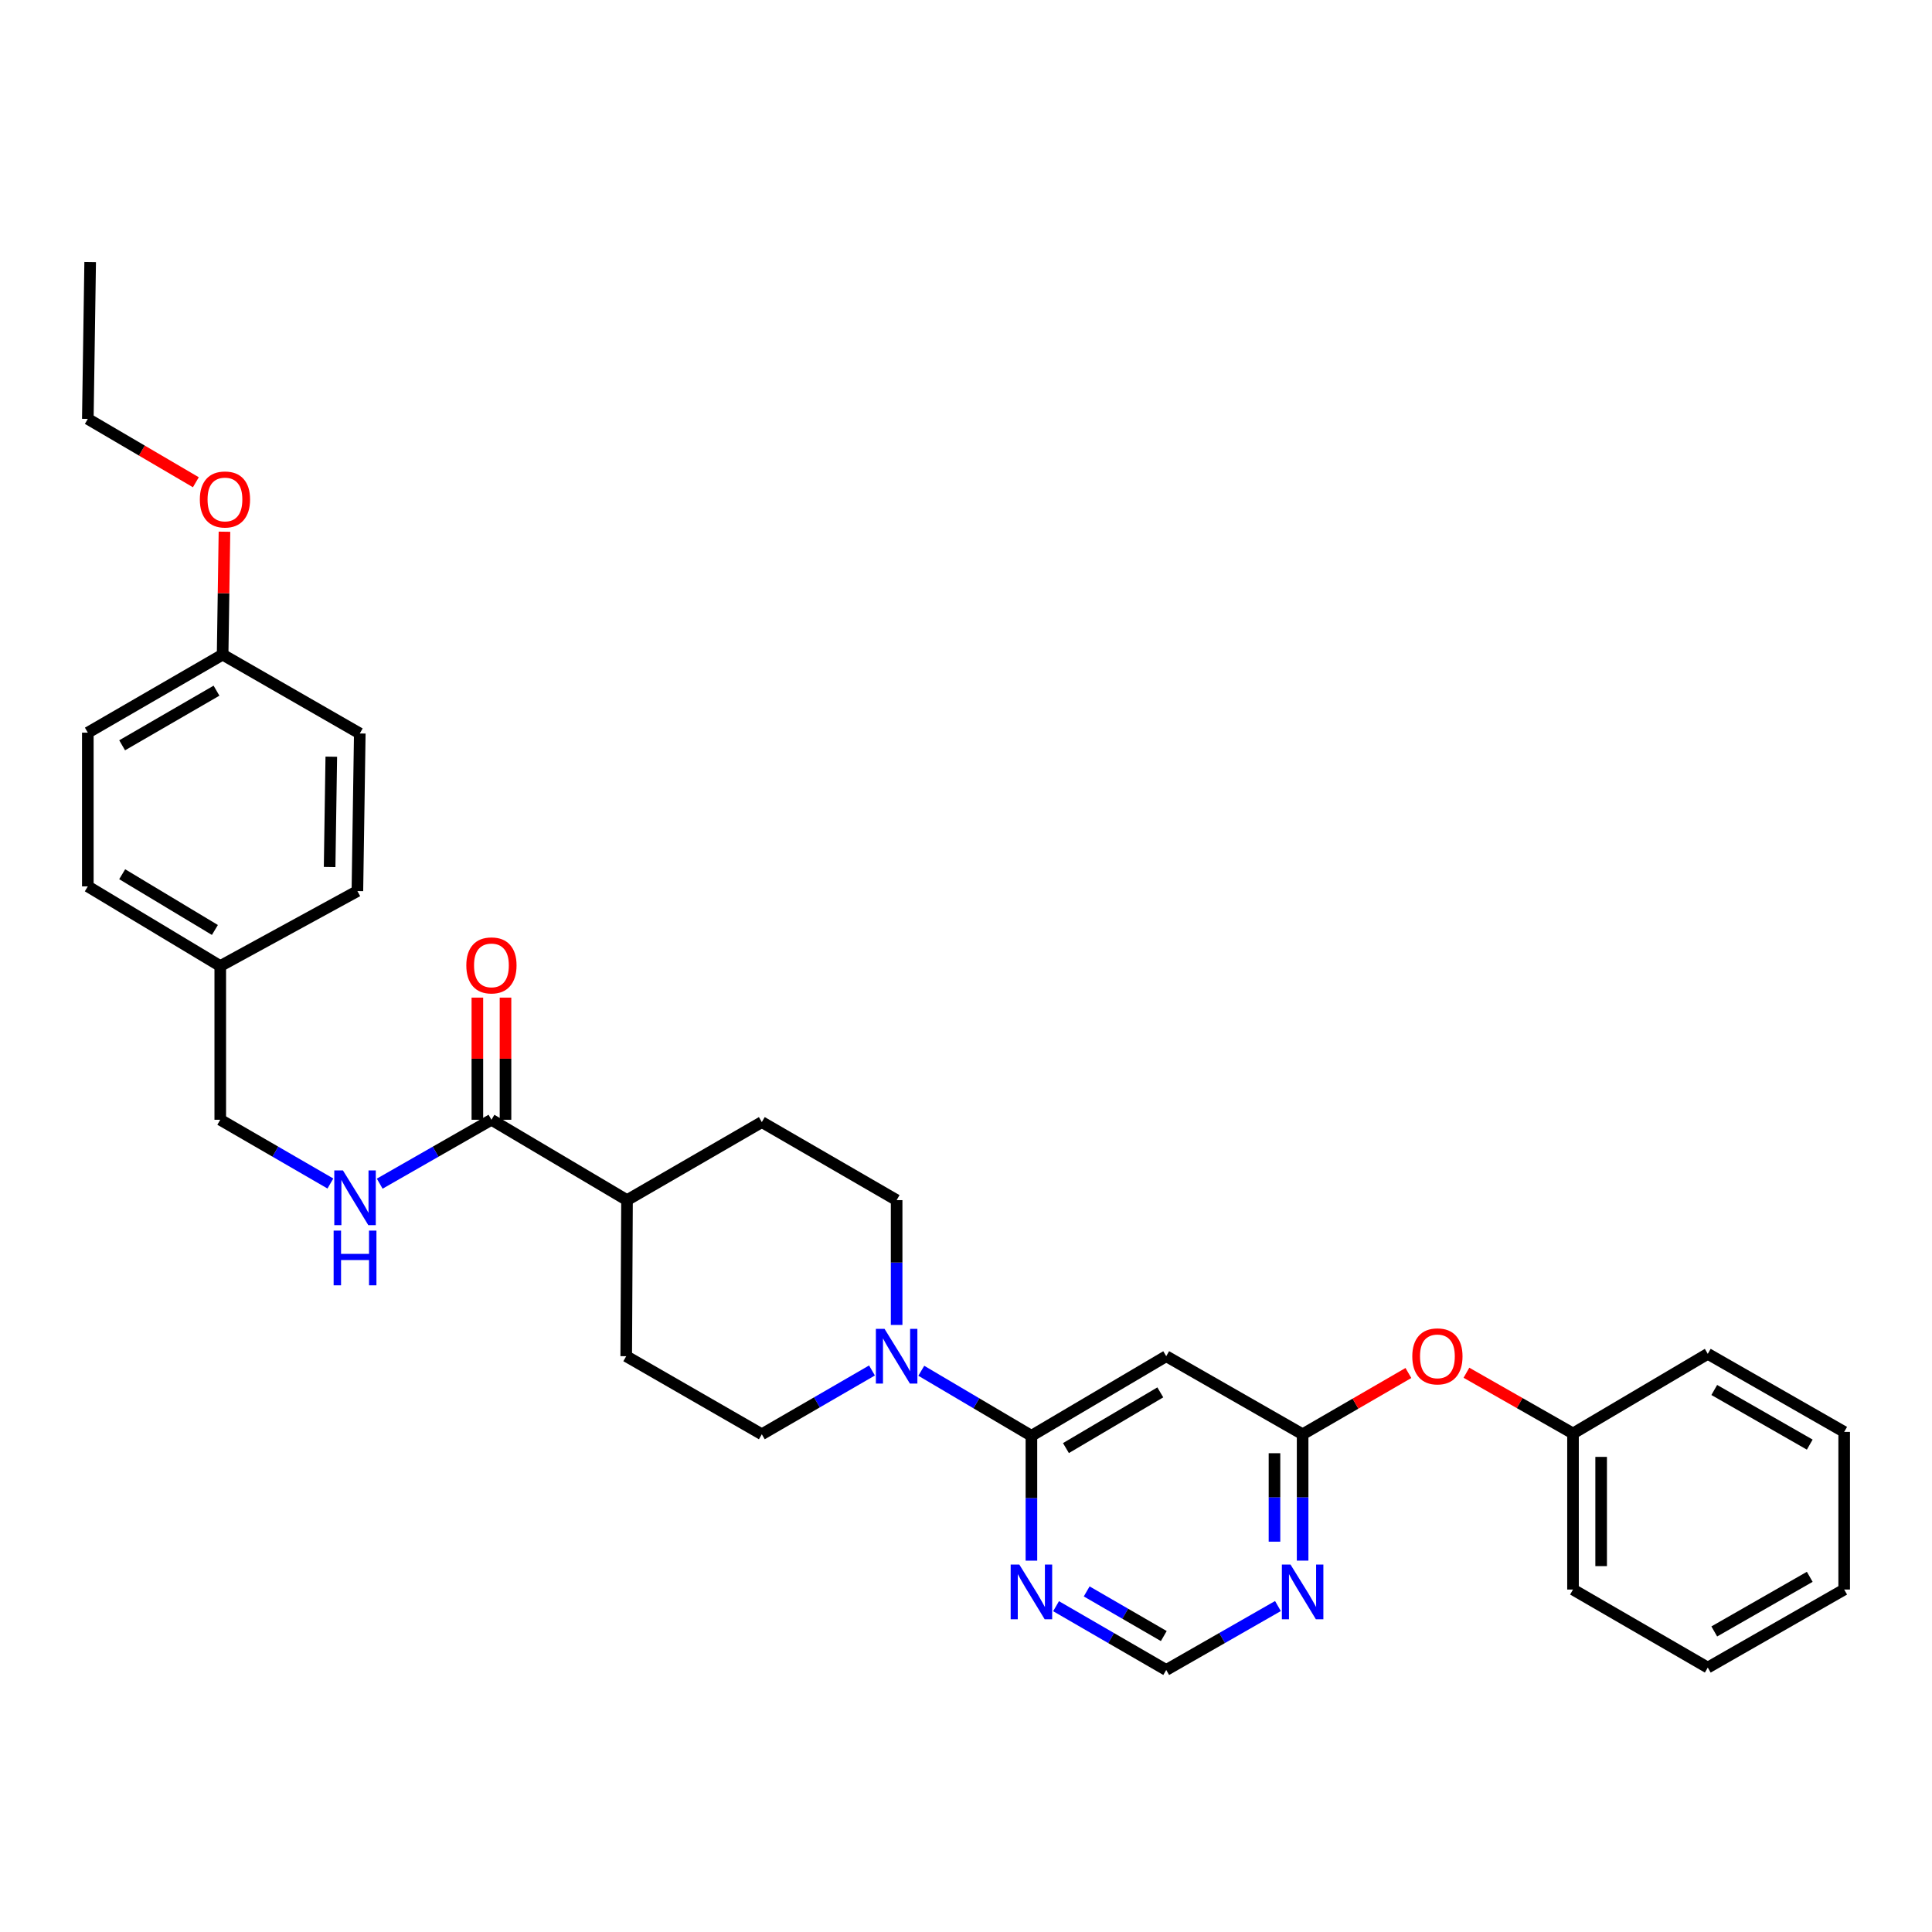<?xml version='1.0' encoding='iso-8859-1'?>
<svg version='1.1' baseProfile='full'
              xmlns='http://www.w3.org/2000/svg'
                      xmlns:rdkit='http://www.rdkit.org/xml'
                      xmlns:xlink='http://www.w3.org/1999/xlink'
                  xml:space='preserve'
width='1000px' height='1000px' viewBox='0 0 1000 1000'>
<!-- END OF HEADER -->
<rect style='opacity:1.0;fill:#FFFFFF;stroke:none' width='1000' height='1000' x='0' y='0'> </rect>
<path class='bond-0' d='M 533.86,743.167 L 505.359,726.337' style='fill:none;fill-rule:evenodd;stroke:#000000;stroke-width:6px;stroke-linecap:butt;stroke-linejoin:miter;stroke-opacity:1' />
<path class='bond-0' d='M 505.359,726.337 L 476.859,709.507' style='fill:none;fill-rule:evenodd;stroke:#0000FF;stroke-width:6px;stroke-linecap:butt;stroke-linejoin:miter;stroke-opacity:1' />
<path class='bond-1' d='M 533.86,743.167 L 603.634,701.969' style='fill:none;fill-rule:evenodd;stroke:#000000;stroke-width:6px;stroke-linecap:butt;stroke-linejoin:miter;stroke-opacity:1' />
<path class='bond-1' d='M 551.73,749.528 L 600.572,720.689' style='fill:none;fill-rule:evenodd;stroke:#000000;stroke-width:6px;stroke-linecap:butt;stroke-linejoin:miter;stroke-opacity:1' />
<path class='bond-3' d='M 533.86,743.167 L 533.86,775.482' style='fill:none;fill-rule:evenodd;stroke:#000000;stroke-width:6px;stroke-linecap:butt;stroke-linejoin:miter;stroke-opacity:1' />
<path class='bond-3' d='M 533.86,775.482 L 533.86,807.797' style='fill:none;fill-rule:evenodd;stroke:#0000FF;stroke-width:6px;stroke-linecap:butt;stroke-linejoin:miter;stroke-opacity:1' />
<path class='bond-9' d='M 464.093,685.79 L 464.093,653.49' style='fill:none;fill-rule:evenodd;stroke:#0000FF;stroke-width:6px;stroke-linecap:butt;stroke-linejoin:miter;stroke-opacity:1' />
<path class='bond-9' d='M 464.093,653.49 L 464.093,621.191' style='fill:none;fill-rule:evenodd;stroke:#000000;stroke-width:6px;stroke-linecap:butt;stroke-linejoin:miter;stroke-opacity:1' />
<path class='bond-10' d='M 451.338,709.356 L 422.828,725.865' style='fill:none;fill-rule:evenodd;stroke:#0000FF;stroke-width:6px;stroke-linecap:butt;stroke-linejoin:miter;stroke-opacity:1' />
<path class='bond-10' d='M 422.828,725.865 L 394.319,742.374' style='fill:none;fill-rule:evenodd;stroke:#000000;stroke-width:6px;stroke-linecap:butt;stroke-linejoin:miter;stroke-opacity:1' />
<path class='bond-2' d='M 603.634,701.969 L 674.234,742.374' style='fill:none;fill-rule:evenodd;stroke:#000000;stroke-width:6px;stroke-linecap:butt;stroke-linejoin:miter;stroke-opacity:1' />
<path class='bond-11' d='M 674.234,742.374 L 701.609,726.52' style='fill:none;fill-rule:evenodd;stroke:#000000;stroke-width:6px;stroke-linecap:butt;stroke-linejoin:miter;stroke-opacity:1' />
<path class='bond-11' d='M 701.609,726.52 L 728.985,710.665' style='fill:none;fill-rule:evenodd;stroke:#FF0000;stroke-width:6px;stroke-linecap:butt;stroke-linejoin:miter;stroke-opacity:1' />
<path class='bond-31' d='M 674.234,742.374 L 674.234,775.076' style='fill:none;fill-rule:evenodd;stroke:#000000;stroke-width:6px;stroke-linecap:butt;stroke-linejoin:miter;stroke-opacity:1' />
<path class='bond-31' d='M 674.234,775.076 L 674.234,807.777' style='fill:none;fill-rule:evenodd;stroke:#0000FF;stroke-width:6px;stroke-linecap:butt;stroke-linejoin:miter;stroke-opacity:1' />
<path class='bond-31' d='M 659.671,752.185 L 659.671,775.076' style='fill:none;fill-rule:evenodd;stroke:#000000;stroke-width:6px;stroke-linecap:butt;stroke-linejoin:miter;stroke-opacity:1' />
<path class='bond-31' d='M 659.671,775.076 L 659.671,797.967' style='fill:none;fill-rule:evenodd;stroke:#0000FF;stroke-width:6px;stroke-linecap:butt;stroke-linejoin:miter;stroke-opacity:1' />
<path class='bond-7' d='M 546.615,831.362 L 575.125,847.868' style='fill:none;fill-rule:evenodd;stroke:#0000FF;stroke-width:6px;stroke-linecap:butt;stroke-linejoin:miter;stroke-opacity:1' />
<path class='bond-7' d='M 575.125,847.868 L 603.634,864.374' style='fill:none;fill-rule:evenodd;stroke:#000000;stroke-width:6px;stroke-linecap:butt;stroke-linejoin:miter;stroke-opacity:1' />
<path class='bond-7' d='M 562.465,823.711 L 582.422,835.265' style='fill:none;fill-rule:evenodd;stroke:#0000FF;stroke-width:6px;stroke-linecap:butt;stroke-linejoin:miter;stroke-opacity:1' />
<path class='bond-7' d='M 582.422,835.265 L 602.378,846.819' style='fill:none;fill-rule:evenodd;stroke:#000000;stroke-width:6px;stroke-linecap:butt;stroke-linejoin:miter;stroke-opacity:1' />
<path class='bond-4' d='M 661.46,831.286 L 632.547,847.83' style='fill:none;fill-rule:evenodd;stroke:#0000FF;stroke-width:6px;stroke-linecap:butt;stroke-linejoin:miter;stroke-opacity:1' />
<path class='bond-4' d='M 632.547,847.83 L 603.634,864.374' style='fill:none;fill-rule:evenodd;stroke:#000000;stroke-width:6px;stroke-linecap:butt;stroke-linejoin:miter;stroke-opacity:1' />
<path class='bond-5' d='M 254.365,579.589 L 324.544,621.191' style='fill:none;fill-rule:evenodd;stroke:#000000;stroke-width:6px;stroke-linecap:butt;stroke-linejoin:miter;stroke-opacity:1' />
<path class='bond-6' d='M 254.365,579.589 L 225.452,596.126' style='fill:none;fill-rule:evenodd;stroke:#000000;stroke-width:6px;stroke-linecap:butt;stroke-linejoin:miter;stroke-opacity:1' />
<path class='bond-6' d='M 225.452,596.126 L 196.539,612.663' style='fill:none;fill-rule:evenodd;stroke:#0000FF;stroke-width:6px;stroke-linecap:butt;stroke-linejoin:miter;stroke-opacity:1' />
<path class='bond-12' d='M 261.647,579.589 L 261.647,547.976' style='fill:none;fill-rule:evenodd;stroke:#000000;stroke-width:6px;stroke-linecap:butt;stroke-linejoin:miter;stroke-opacity:1' />
<path class='bond-12' d='M 261.647,547.976 L 261.647,516.363' style='fill:none;fill-rule:evenodd;stroke:#FF0000;stroke-width:6px;stroke-linecap:butt;stroke-linejoin:miter;stroke-opacity:1' />
<path class='bond-12' d='M 247.084,579.589 L 247.084,547.976' style='fill:none;fill-rule:evenodd;stroke:#000000;stroke-width:6px;stroke-linecap:butt;stroke-linejoin:miter;stroke-opacity:1' />
<path class='bond-12' d='M 247.084,547.976 L 247.084,516.363' style='fill:none;fill-rule:evenodd;stroke:#FF0000;stroke-width:6px;stroke-linecap:butt;stroke-linejoin:miter;stroke-opacity:1' />
<path class='bond-15' d='M 171.011,612.586 L 142.509,596.087' style='fill:none;fill-rule:evenodd;stroke:#0000FF;stroke-width:6px;stroke-linecap:butt;stroke-linejoin:miter;stroke-opacity:1' />
<path class='bond-15' d='M 142.509,596.087 L 114.007,579.589' style='fill:none;fill-rule:evenodd;stroke:#000000;stroke-width:6px;stroke-linecap:butt;stroke-linejoin:miter;stroke-opacity:1' />
<path class='bond-8' d='M 324.544,621.191 L 324.132,701.969' style='fill:none;fill-rule:evenodd;stroke:#000000;stroke-width:6px;stroke-linecap:butt;stroke-linejoin:miter;stroke-opacity:1' />
<path class='bond-32' d='M 324.544,621.191 L 394.319,580.794' style='fill:none;fill-rule:evenodd;stroke:#000000;stroke-width:6px;stroke-linecap:butt;stroke-linejoin:miter;stroke-opacity:1' />
<path class='bond-13' d='M 464.093,621.191 L 394.319,580.794' style='fill:none;fill-rule:evenodd;stroke:#000000;stroke-width:6px;stroke-linecap:butt;stroke-linejoin:miter;stroke-opacity:1' />
<path class='bond-14' d='M 394.319,742.374 L 324.132,701.969' style='fill:none;fill-rule:evenodd;stroke:#000000;stroke-width:6px;stroke-linecap:butt;stroke-linejoin:miter;stroke-opacity:1' />
<path class='bond-18' d='M 759.02,710.527 L 786.604,726.244' style='fill:none;fill-rule:evenodd;stroke:#FF0000;stroke-width:6px;stroke-linecap:butt;stroke-linejoin:miter;stroke-opacity:1' />
<path class='bond-18' d='M 786.604,726.244 L 814.187,741.961' style='fill:none;fill-rule:evenodd;stroke:#000000;stroke-width:6px;stroke-linecap:butt;stroke-linejoin:miter;stroke-opacity:1' />
<path class='bond-16' d='M 114.007,579.589 L 114.007,500.016' style='fill:none;fill-rule:evenodd;stroke:#000000;stroke-width:6px;stroke-linecap:butt;stroke-linejoin:miter;stroke-opacity:1' />
<path class='bond-19' d='M 114.007,500.016 L 184.987,461.221' style='fill:none;fill-rule:evenodd;stroke:#000000;stroke-width:6px;stroke-linecap:butt;stroke-linejoin:miter;stroke-opacity:1' />
<path class='bond-20' d='M 114.007,500.016 L 45.455,458.794' style='fill:none;fill-rule:evenodd;stroke:#000000;stroke-width:6px;stroke-linecap:butt;stroke-linejoin:miter;stroke-opacity:1' />
<path class='bond-20' d='M 111.229,481.352 L 63.242,452.497' style='fill:none;fill-rule:evenodd;stroke:#000000;stroke-width:6px;stroke-linecap:butt;stroke-linejoin:miter;stroke-opacity:1' />
<path class='bond-17' d='M 115.229,338.833 L 45.455,379.222' style='fill:none;fill-rule:evenodd;stroke:#000000;stroke-width:6px;stroke-linecap:butt;stroke-linejoin:miter;stroke-opacity:1' />
<path class='bond-17' d='M 112.059,357.495 L 63.217,385.767' style='fill:none;fill-rule:evenodd;stroke:#000000;stroke-width:6px;stroke-linecap:butt;stroke-linejoin:miter;stroke-opacity:1' />
<path class='bond-23' d='M 115.229,338.833 L 115.706,307.023' style='fill:none;fill-rule:evenodd;stroke:#000000;stroke-width:6px;stroke-linecap:butt;stroke-linejoin:miter;stroke-opacity:1' />
<path class='bond-23' d='M 115.706,307.023 L 116.183,275.213' style='fill:none;fill-rule:evenodd;stroke:#FF0000;stroke-width:6px;stroke-linecap:butt;stroke-linejoin:miter;stroke-opacity:1' />
<path class='bond-34' d='M 115.229,338.833 L 186.225,379.642' style='fill:none;fill-rule:evenodd;stroke:#000000;stroke-width:6px;stroke-linecap:butt;stroke-linejoin:miter;stroke-opacity:1' />
<path class='bond-25' d='M 814.187,741.961 L 814.187,822.739' style='fill:none;fill-rule:evenodd;stroke:#000000;stroke-width:6px;stroke-linecap:butt;stroke-linejoin:miter;stroke-opacity:1' />
<path class='bond-25' d='M 828.751,754.078 L 828.751,810.623' style='fill:none;fill-rule:evenodd;stroke:#000000;stroke-width:6px;stroke-linecap:butt;stroke-linejoin:miter;stroke-opacity:1' />
<path class='bond-26' d='M 814.187,741.961 L 883.946,700.747' style='fill:none;fill-rule:evenodd;stroke:#000000;stroke-width:6px;stroke-linecap:butt;stroke-linejoin:miter;stroke-opacity:1' />
<path class='bond-21' d='M 184.987,461.221 L 186.225,379.642' style='fill:none;fill-rule:evenodd;stroke:#000000;stroke-width:6px;stroke-linecap:butt;stroke-linejoin:miter;stroke-opacity:1' />
<path class='bond-21' d='M 170.611,448.763 L 171.478,391.658' style='fill:none;fill-rule:evenodd;stroke:#000000;stroke-width:6px;stroke-linecap:butt;stroke-linejoin:miter;stroke-opacity:1' />
<path class='bond-22' d='M 45.455,458.794 L 45.455,379.222' style='fill:none;fill-rule:evenodd;stroke:#000000;stroke-width:6px;stroke-linecap:butt;stroke-linejoin:miter;stroke-opacity:1' />
<path class='bond-24' d='M 101.378,249.614 L 73.416,233.219' style='fill:none;fill-rule:evenodd;stroke:#FF0000;stroke-width:6px;stroke-linecap:butt;stroke-linejoin:miter;stroke-opacity:1' />
<path class='bond-24' d='M 73.416,233.219 L 45.455,216.824' style='fill:none;fill-rule:evenodd;stroke:#000000;stroke-width:6px;stroke-linecap:butt;stroke-linejoin:miter;stroke-opacity:1' />
<path class='bond-27' d='M 45.455,216.824 L 46.668,135.626' style='fill:none;fill-rule:evenodd;stroke:#000000;stroke-width:6px;stroke-linecap:butt;stroke-linejoin:miter;stroke-opacity:1' />
<path class='bond-29' d='M 814.187,822.739 L 883.946,863.136' style='fill:none;fill-rule:evenodd;stroke:#000000;stroke-width:6px;stroke-linecap:butt;stroke-linejoin:miter;stroke-opacity:1' />
<path class='bond-28' d='M 883.946,700.747 L 954.545,741.152' style='fill:none;fill-rule:evenodd;stroke:#000000;stroke-width:6px;stroke-linecap:butt;stroke-linejoin:miter;stroke-opacity:1' />
<path class='bond-28' d='M 887.302,719.448 L 936.722,747.731' style='fill:none;fill-rule:evenodd;stroke:#000000;stroke-width:6px;stroke-linecap:butt;stroke-linejoin:miter;stroke-opacity:1' />
<path class='bond-30' d='M 954.545,741.152 L 954.545,822.739' style='fill:none;fill-rule:evenodd;stroke:#000000;stroke-width:6px;stroke-linecap:butt;stroke-linejoin:miter;stroke-opacity:1' />
<path class='bond-33' d='M 883.946,863.136 L 954.545,822.739' style='fill:none;fill-rule:evenodd;stroke:#000000;stroke-width:6px;stroke-linecap:butt;stroke-linejoin:miter;stroke-opacity:1' />
<path class='bond-33' d='M 887.303,844.436 L 936.723,816.159' style='fill:none;fill-rule:evenodd;stroke:#000000;stroke-width:6px;stroke-linecap:butt;stroke-linejoin:miter;stroke-opacity:1' />
<path  class='atom-1' d='M 457.833 687.809
L 467.113 702.809
Q 468.033 704.289, 469.513 706.969
Q 470.993 709.649, 471.073 709.809
L 471.073 687.809
L 474.833 687.809
L 474.833 716.129
L 470.953 716.129
L 460.993 699.729
Q 459.833 697.809, 458.593 695.609
Q 457.393 693.409, 457.033 692.729
L 457.033 716.129
L 453.353 716.129
L 453.353 687.809
L 457.833 687.809
' fill='#0000FF'/>
<path  class='atom-4' d='M 527.6 809.817
L 536.88 824.817
Q 537.8 826.297, 539.28 828.977
Q 540.76 831.657, 540.84 831.817
L 540.84 809.817
L 544.6 809.817
L 544.6 838.137
L 540.72 838.137
L 530.76 821.737
Q 529.6 819.817, 528.36 817.617
Q 527.16 815.417, 526.8 814.737
L 526.8 838.137
L 523.12 838.137
L 523.12 809.817
L 527.6 809.817
' fill='#0000FF'/>
<path  class='atom-5' d='M 667.974 809.817
L 677.254 824.817
Q 678.174 826.297, 679.654 828.977
Q 681.134 831.657, 681.214 831.817
L 681.214 809.817
L 684.974 809.817
L 684.974 838.137
L 681.094 838.137
L 671.134 821.737
Q 669.974 819.817, 668.734 817.617
Q 667.534 815.417, 667.174 814.737
L 667.174 838.137
L 663.494 838.137
L 663.494 809.817
L 667.974 809.817
' fill='#0000FF'/>
<path  class='atom-7' d='M 177.506 605.809
L 186.786 620.809
Q 187.706 622.289, 189.186 624.969
Q 190.666 627.649, 190.746 627.809
L 190.746 605.809
L 194.506 605.809
L 194.506 634.129
L 190.626 634.129
L 180.666 617.729
Q 179.506 615.809, 178.266 613.609
Q 177.066 611.409, 176.706 610.729
L 176.706 634.129
L 173.026 634.129
L 173.026 605.809
L 177.506 605.809
' fill='#0000FF'/>
<path  class='atom-7' d='M 172.686 636.961
L 176.526 636.961
L 176.526 649.001
L 191.006 649.001
L 191.006 636.961
L 194.846 636.961
L 194.846 665.281
L 191.006 665.281
L 191.006 652.201
L 176.526 652.201
L 176.526 665.281
L 172.686 665.281
L 172.686 636.961
' fill='#0000FF'/>
<path  class='atom-12' d='M 731 702.049
Q 731 695.249, 734.36 691.449
Q 737.72 687.649, 744 687.649
Q 750.28 687.649, 753.64 691.449
Q 757 695.249, 757 702.049
Q 757 708.929, 753.6 712.849
Q 750.2 716.729, 744 716.729
Q 737.76 716.729, 734.36 712.849
Q 731 708.969, 731 702.049
M 744 713.529
Q 748.32 713.529, 750.64 710.649
Q 753 707.729, 753 702.049
Q 753 696.489, 750.64 693.689
Q 748.32 690.849, 744 690.849
Q 739.68 690.849, 737.32 693.649
Q 735 696.449, 735 702.049
Q 735 707.769, 737.32 710.649
Q 739.68 713.529, 744 713.529
' fill='#FF0000'/>
<path  class='atom-13' d='M 241.365 499.684
Q 241.365 492.884, 244.725 489.084
Q 248.085 485.284, 254.365 485.284
Q 260.645 485.284, 264.005 489.084
Q 267.365 492.884, 267.365 499.684
Q 267.365 506.564, 263.965 510.484
Q 260.565 514.364, 254.365 514.364
Q 248.125 514.364, 244.725 510.484
Q 241.365 506.604, 241.365 499.684
M 254.365 511.164
Q 258.685 511.164, 261.005 508.284
Q 263.365 505.364, 263.365 499.684
Q 263.365 494.124, 261.005 491.324
Q 258.685 488.484, 254.365 488.484
Q 250.045 488.484, 247.685 491.284
Q 245.365 494.084, 245.365 499.684
Q 245.365 505.404, 247.685 508.284
Q 250.045 511.164, 254.365 511.164
' fill='#FF0000'/>
<path  class='atom-24' d='M 103.435 258.523
Q 103.435 251.723, 106.795 247.923
Q 110.155 244.123, 116.435 244.123
Q 122.715 244.123, 126.075 247.923
Q 129.435 251.723, 129.435 258.523
Q 129.435 265.403, 126.035 269.323
Q 122.635 273.203, 116.435 273.203
Q 110.195 273.203, 106.795 269.323
Q 103.435 265.443, 103.435 258.523
M 116.435 270.003
Q 120.755 270.003, 123.075 267.123
Q 125.435 264.203, 125.435 258.523
Q 125.435 252.963, 123.075 250.163
Q 120.755 247.323, 116.435 247.323
Q 112.115 247.323, 109.755 250.123
Q 107.435 252.923, 107.435 258.523
Q 107.435 264.243, 109.755 267.123
Q 112.115 270.003, 116.435 270.003
' fill='#FF0000'/>
</svg>

